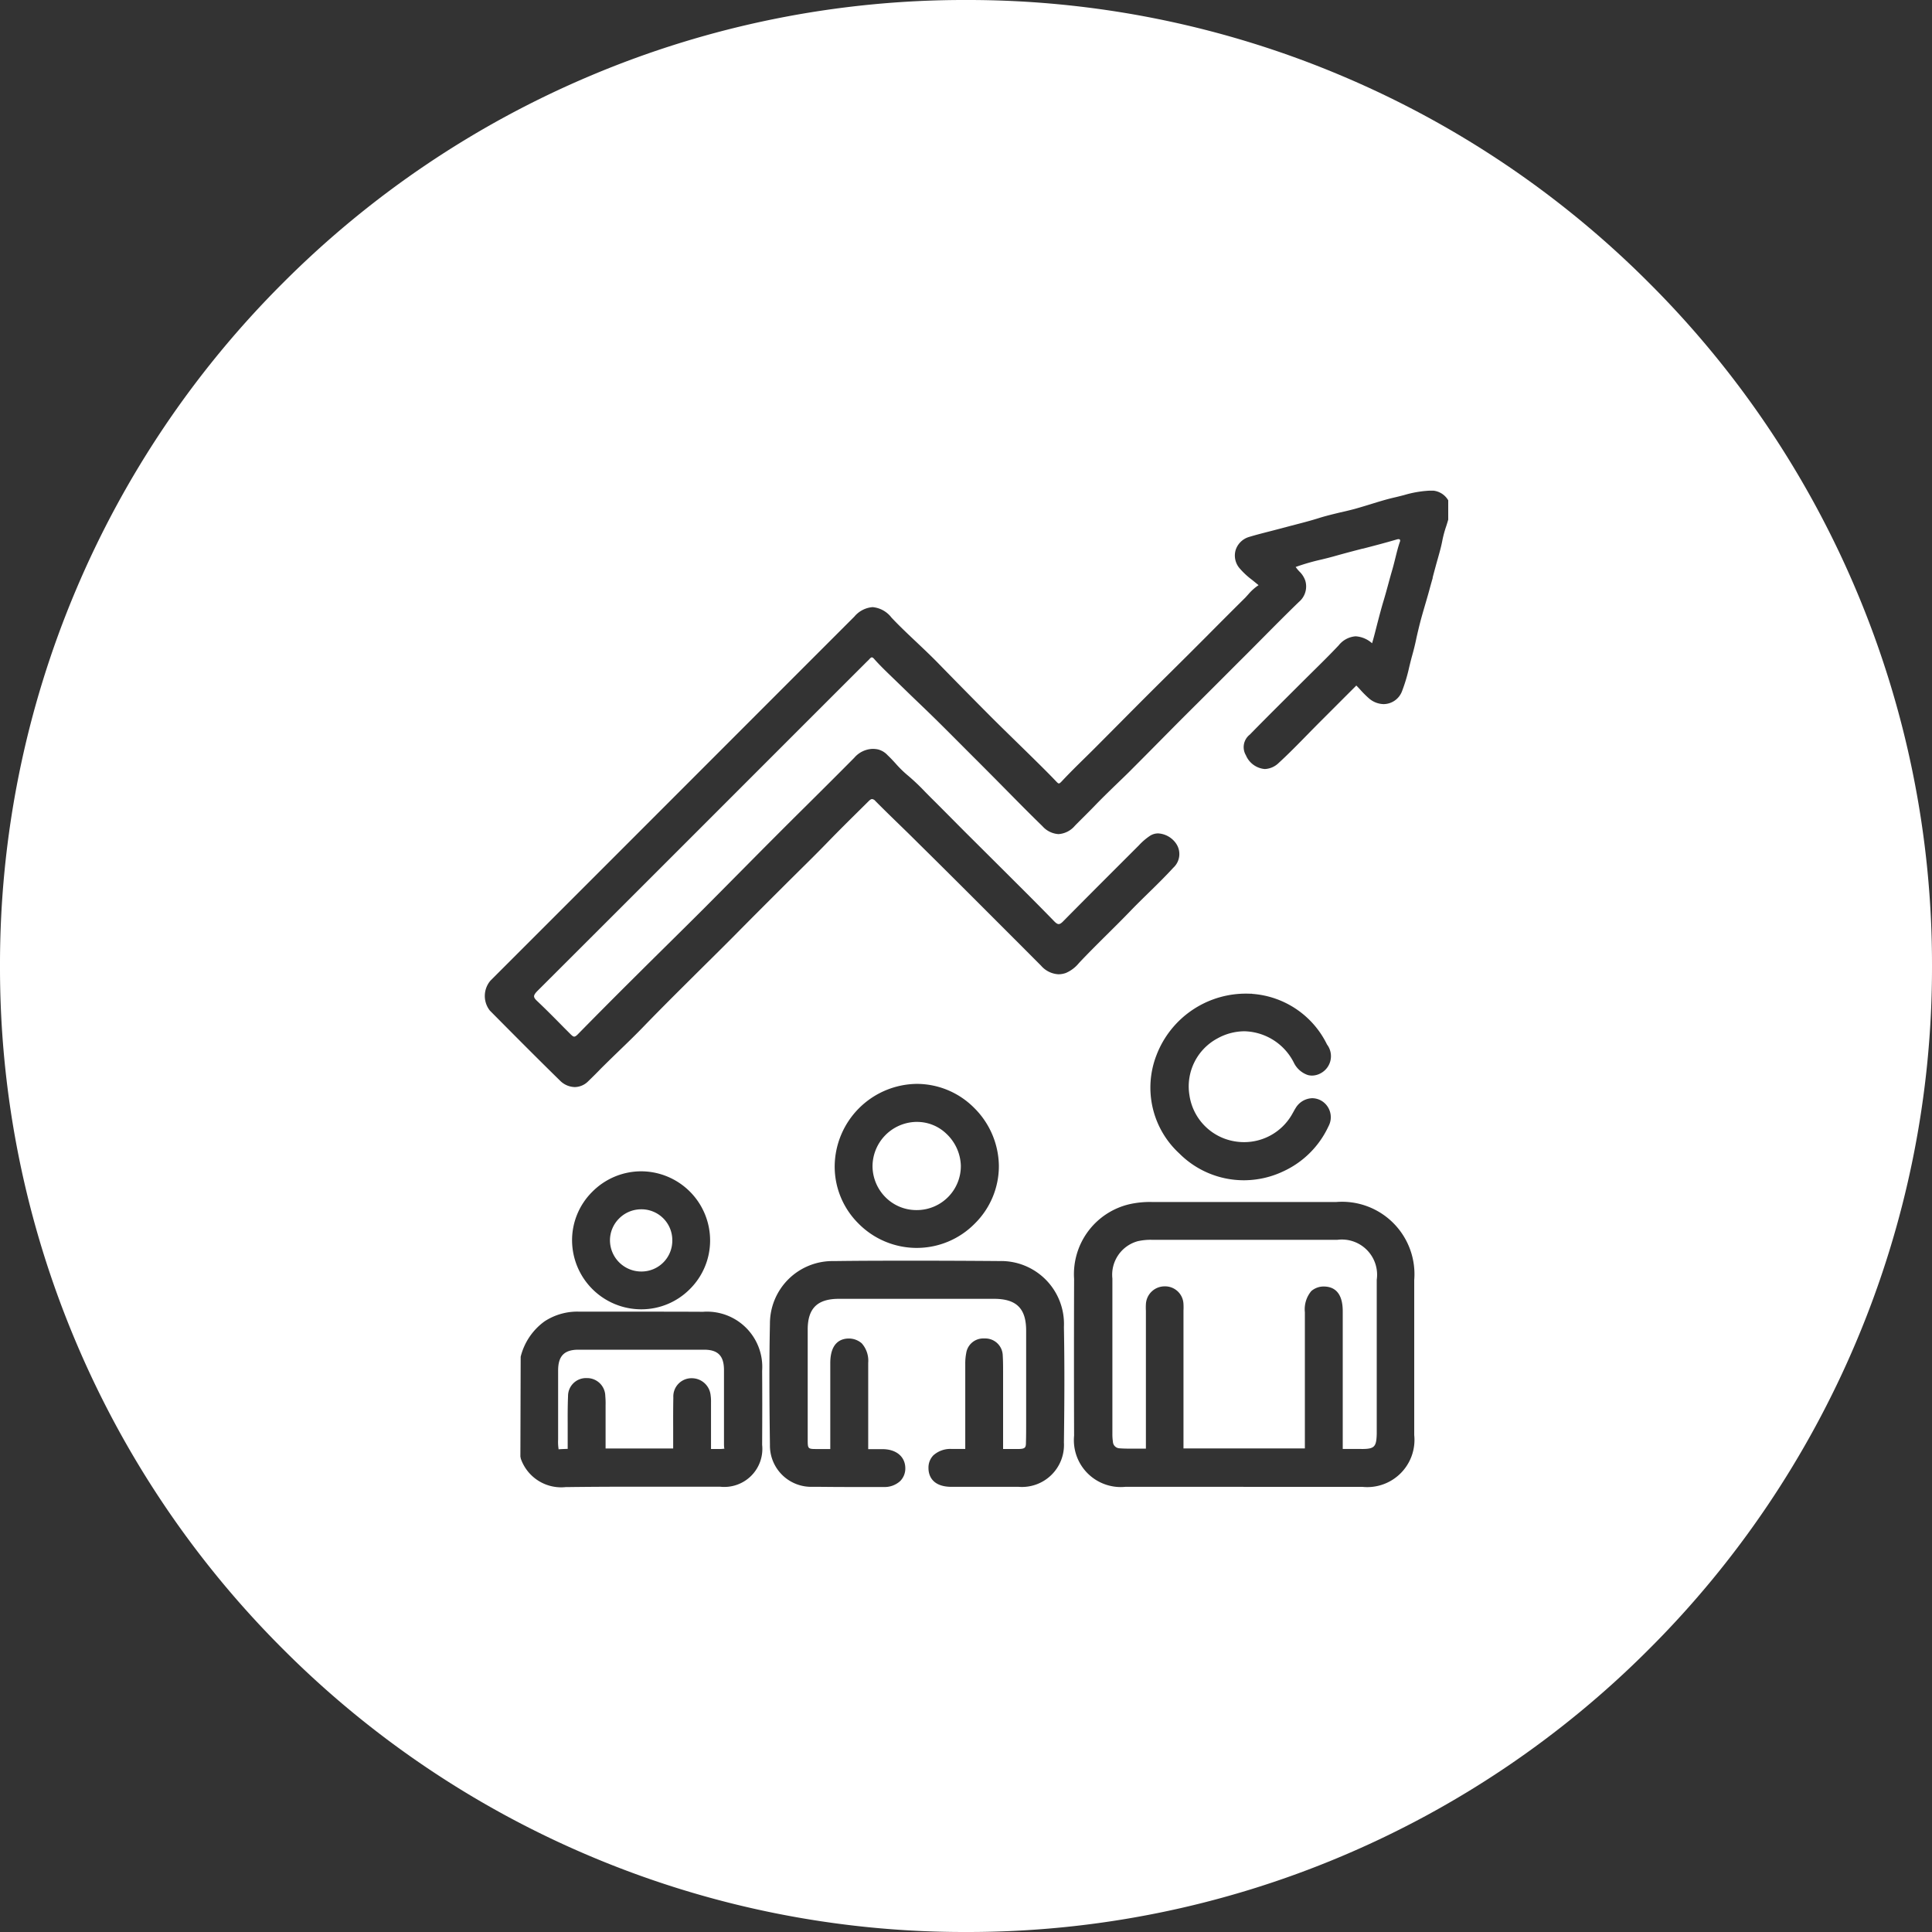 <svg xmlns="http://www.w3.org/2000/svg" width="60" height="60" viewBox="0 0 60 60">
  <rect x="0" y="0" width="60" height="60" fill="#333333" stroke="none"/>
  <path id="Subtraction_115" data-name="Subtraction 115" d="M84-1767a29.812,29.812,0,0,1-11.677-2.358,29.9,29.9,0,0,1-9.536-6.429,29.9,29.9,0,0,1-6.429-9.536A29.813,29.813,0,0,1,54-1797a29.811,29.811,0,0,1,2.358-11.677,29.9,29.9,0,0,1,6.429-9.536,29.9,29.9,0,0,1,9.536-6.429A29.812,29.812,0,0,1,84-1827a29.814,29.814,0,0,1,11.678,2.358,29.9,29.9,0,0,1,9.536,6.429,29.9,29.9,0,0,1,6.429,9.536A29.811,29.811,0,0,1,114-1797a29.813,29.813,0,0,1-2.358,11.678,29.9,29.9,0,0,1-6.429,9.536,29.9,29.9,0,0,1-9.536,6.429A29.814,29.814,0,0,1,84-1767Zm-9.941-19.265H72.985l-.978,0a1.858,1.858,0,0,0-1.094.3,1.928,1.928,0,0,0-.743,1.1l-.009,3.1.014.068a1.328,1.328,0,0,0,1.392.88h.042c.6-.008,1.245-.012,2.026-.012l1.25,0,1.477,0a1.182,1.182,0,0,0,1.307-1.3c.005-.928.005-1.638,0-2.3a1.716,1.716,0,0,0-1.839-1.832C75.316-1786.264,74.77-1786.265,74.059-1786.265Zm8.4-1.583c-.878,0-1.742,0-2.568.012a1.943,1.943,0,0,0-1.98,1.955c-.025,1.172-.019,2.347,0,3.75a1.281,1.281,0,0,0,1.331,1.305c.3,0,.622.006.989.006.331,0,.662,0,.993,0h.214a.716.716,0,0,0,.523-.189.555.555,0,0,0,.154-.406c-.007-.345-.277-.573-.688-.58h-.464v-2.68a.814.814,0,0,0-.2-.606.606.606,0,0,0-.4-.15c-.264,0-.578.139-.578.766v2.666l-.1,0-.254,0h-.061c-.28,0-.285-.006-.286-.288,0-1.119,0-2.277,0-3.422,0-.66.3-.955.971-.955h4.813c.7,0,1,.3,1,.988s0,1.4,0,2.09v.424l0,.277v.056c0,.2,0,.415-.006.623,0,.163-.025.2-.219.206h-.491v-2.394c0-.156,0-.336-.011-.514a.542.542,0,0,0-.54-.525l-.047,0a.534.534,0,0,0-.548.459,1.683,1.683,0,0,0-.029.33l0,2.541c0,.022,0,.046,0,.069v.033l-.418,0a.788.788,0,0,0-.575.2.546.546,0,0,0-.149.4c0,.173.075.574.712.576h.123l.982,0q.492,0,.983,0a1.305,1.305,0,0,0,1.406-1.374c.019-1.444.019-2.551,0-3.589a1.955,1.955,0,0,0-2-2.049C84.166-1787.844,83.3-1787.848,82.46-1787.848Zm10.162,7.024h3.69a1.467,1.467,0,0,0,1.609-1.61q0-2.406,0-4.813a2.249,2.249,0,0,0-2.418-2.424l-2.491,0c-1.126,0-2.183,0-3.232,0a2.9,2.9,0,0,0-.708.07,2.231,2.231,0,0,0-1.714,2.318c-.005,1.615-.005,3.253,0,4.868a1.456,1.456,0,0,0,1.6,1.589h3.663Zm-18.712-9.8a2.141,2.141,0,0,0-1.517.638,2.118,2.118,0,0,0-.626,1.51,2.15,2.15,0,0,0,2.146,2.138h.007a2.121,2.121,0,0,0,1.51-.633,2.124,2.124,0,0,0,.624-1.516,2.148,2.148,0,0,0-2.14-2.137Zm8.547-2.715a2.581,2.581,0,0,0-2.534,2.537,2.49,2.49,0,0,0,.727,1.788,2.544,2.544,0,0,0,1.813.769h.009a2.526,2.526,0,0,0,1.8-.754,2.507,2.507,0,0,0,.75-1.791,2.576,2.576,0,0,0-.771-1.807,2.513,2.513,0,0,0-1.767-.742Zm10.427-2.8h-.06a2.972,2.972,0,0,0-2.912,1.92,2.777,2.777,0,0,0,.715,3.042,2.829,2.829,0,0,0,2,.831,2.861,2.861,0,0,0,1.224-.275,2.865,2.865,0,0,0,1.407-1.4.594.594,0,0,0-.229-.8.576.576,0,0,0-.277-.073.621.621,0,0,0-.517.311c-.028.043-.051.087-.076.132l-.048.084a1.713,1.713,0,0,1-1.475.837,1.74,1.74,0,0,1-.316-.029,1.7,1.7,0,0,1-1.38-1.429,1.69,1.69,0,0,1,.868-1.762,1.747,1.747,0,0,1,.841-.223,1.766,1.766,0,0,1,1.531.97.751.751,0,0,0,.437.389.492.492,0,0,0,.13.017.572.572,0,0,0,.294-.086.6.6,0,0,0,.171-.88,2.807,2.807,0,0,0-2.326-1.572ZM81.1-1808.145a.821.821,0,0,0-.567.294c-2.7,2.7-5.423,5.427-8.058,8.062l-.112.112-3.132,3.132a.735.735,0,0,0-.02.927l.07.071c.687.693,1.4,1.411,2.111,2.107a.667.667,0,0,0,.459.2.6.6,0,0,0,.418-.182c.136-.132.27-.264.4-.4l.01-.01.155-.153q.181-.178.364-.354l.015-.015,0,0c.266-.256.54-.521.8-.792.4-.413.808-.822,1.206-1.218l.008-.008.418-.416.375-.372.018-.017c.254-.252.517-.513.773-.771.508-.515,1.042-1.048,1.513-1.518l.122-.122.346-.343.034-.034c.282-.278.573-.566.857-.859.35-.362.708-.716,1.054-1.058l.234-.232c.043-.043.078-.07.114-.07a.155.155,0,0,1,.1.059c.277.279.56.554.834.82q.255.247.508.5c1.01.995,2.027,2.016,3.011,3l.011.01.214.215.57.572a.765.765,0,0,0,.541.265.69.69,0,0,0,.233-.043,1.068,1.068,0,0,0,.4-.305l.026-.028c.277-.293.568-.582.849-.861.238-.236.485-.481.722-.727.182-.189.373-.376.557-.556l.005-.005c.258-.252.524-.513.771-.783a.575.575,0,0,0,.094-.742.728.728,0,0,0-.561-.325.471.471,0,0,0-.252.072,1.928,1.928,0,0,0-.35.3l-.02.02-.52.52-.021.021c-.589.588-1.2,1.2-1.792,1.8-.058.059-.1.083-.136.083s-.078-.024-.137-.084c-.409-.422-.832-.845-1.242-1.253l0,0-.2-.2-.717-.714-.019-.019-.614-.611-.417-.42c-.208-.209-.42-.424-.631-.632l-.172-.174a6.621,6.621,0,0,0-.556-.525,3.364,3.364,0,0,1-.36-.355c-.077-.084-.154-.168-.236-.245l-.007-.006a.609.609,0,0,0-.3-.185.841.841,0,0,0-.169-.018.786.786,0,0,0-.572.276c-.483.488-.979.981-1.459,1.458l-.025.025q-.5.494-.994.99c-.373.373-.75.755-1.115,1.123l-.019.019-.017.017q-.519.525-1.04,1.048c-.374.374-.756.751-1.125,1.116-.28.277-.558.551-.835.827l-.31.308c-.542.539-1.1,1.1-1.647,1.658-.048.049-.083.071-.113.071s-.068-.031-.111-.074l-.2-.2-.01-.01c-.266-.271-.542-.55-.824-.817-.067-.062-.1-.107-.1-.151s.039-.1.1-.162c3.427-3.419,7-7,10.158-10.154l.078-.078.018-.017c.02-.019.042-.04.061-.062s.049-.053.073-.053.045.016.078.054c.177.2.373.387.561.569l.073.07q.252.244.5.485l.01.01c.239.229.486.465.726.7.45.442.9.9,1.34,1.337l.015.015.259.26q.282.283.563.568l.02.02c.374.379.76.771,1.153,1.153a.728.728,0,0,0,.5.248.729.729,0,0,0,.51-.26c.082-.083.164-.166.247-.248l.007-.007c.114-.114.232-.231.346-.349.236-.246.485-.487.726-.72.154-.149.314-.3.47-.46.279-.279.561-.564.834-.84s.522-.528.784-.79l.321-.32.068-.067q.651-.649,1.3-1.3c.246-.243.493-.493.733-.735l.02-.02c.356-.359.725-.731,1.1-1.094a.627.627,0,0,0,.2-.658.717.717,0,0,0-.185-.288,1.25,1.25,0,0,1-.115-.14,6.726,6.726,0,0,1,.8-.231c.132-.032.281-.069.422-.109.285-.081.576-.157.858-.23l.012,0c.343-.089.7-.182,1.049-.285a.2.2,0,0,1,.053-.009.051.051,0,0,1,.044.017.067.067,0,0,1,0,.061c-.058.166-.1.34-.142.508-.028.115-.058.234-.091.35-.045.152-.087.307-.128.457-.046.17-.094.345-.146.517-.073.241-.137.49-.2.73-.051.2-.1.4-.158.593a.849.849,0,0,0-.51-.216.739.739,0,0,0-.526.28c-.263.279-.539.552-.807.816q-.186.184-.372.369l-.434.433-.011.011c-.374.373-.761.758-1.136,1.143a.493.493,0,0,0-.123.641.7.7,0,0,0,.586.429.656.656,0,0,0,.437-.193c.314-.288.618-.6.912-.9.119-.122.236-.24.353-.358.364-.363.727-.728,1.1-1.1l.041-.042c.045.043.088.09.125.131a3.12,3.12,0,0,0,.26.26.718.718,0,0,0,.465.186.617.617,0,0,0,.565-.388,5.2,5.2,0,0,0,.228-.76c.028-.114.056-.231.088-.346.052-.186.1-.377.137-.562.034-.151.07-.305.109-.458.051-.2.109-.393.164-.584.042-.143.088-.3.131-.458q.048-.179.1-.358l0-.019q.049-.187.1-.373c.019-.071.039-.141.059-.211.053-.188.108-.381.144-.577a3.479,3.479,0,0,1,.119-.435c.021-.066.042-.132.061-.2v-.6a.608.608,0,0,0-.461-.3l-.071,0h-.052a3.375,3.375,0,0,0-.793.139c-.1.025-.19.049-.283.07-.251.057-.5.134-.739.208-.162.05-.328.1-.494.147-.147.04-.3.075-.443.109h-.006c-.2.048-.416.1-.62.161-.31.1-.628.18-.936.26l-.351.093-.3.078-.021.005c-.2.052-.409.105-.607.165a.623.623,0,0,0-.422.4.607.607,0,0,0,.109.563,2.394,2.394,0,0,0,.4.374c.067.054.133.108.2.163a1.505,1.505,0,0,0-.32.286c-.032.035-.06.067-.091.1-.41.406-.83.827-1.2,1.2l-.606.606-.539.535q-.356.352-.71.705-.408.408-.813.817l-.015.015-.725.729q-.174.175-.351.348c-.245.241-.5.491-.739.747-.045.047-.069.069-.092.069s-.044-.02-.084-.062c-.228-.24-.465-.473-.695-.7l-.182-.179-.417-.408c-.258-.252-.524-.512-.781-.77-.471-.473-.965-.974-1.6-1.625-.214-.219-.44-.432-.658-.639l0,0c-.261-.246-.531-.5-.783-.768A.832.832,0,0,0,81.1-1808.145Zm-9.751,26.158h0a1.5,1.5,0,0,1-.016-.311v-.611c0-.509,0-1.018,0-1.528,0-.452.19-.645.628-.647.572,0,1.192,0,1.952,0s1.378,0,1.95,0c.433,0,.618.189.621.625,0,.6,0,1.2,0,1.785v.487c0,.061,0,.175.019.175a1.077,1.077,0,0,1-.212.012h-.21v-1.436a1.443,1.443,0,0,0-.013-.241.587.587,0,0,0-.577-.521h-.035a.566.566,0,0,0-.545.594c-.006.307-.006.62-.005.923v.665H72.807v-1.33a2.685,2.685,0,0,0-.009-.3.565.565,0,0,0-.578-.556.557.557,0,0,0-.579.566c-.013.3-.012.6-.011.894v.738c-.158.005-.262.01-.278.014Zm24.93-.014H95.7v-4.245c0-.193,0-.782-.567-.8h-.009a.582.582,0,0,0-.4.141.878.878,0,0,0-.2.657v4.231H90.754v-4.28a1.837,1.837,0,0,0,0-.2.571.571,0,0,0-.551-.554h-.036a.581.581,0,0,0-.58.558,1.837,1.837,0,0,0,0,.2v4.282l-.127,0-.275,0c-.157,0-.294,0-.422-.011a.213.213,0,0,1-.2-.2,1.578,1.578,0,0,1-.017-.235v-.55c0-1.406,0-2.86,0-4.289a1.08,1.08,0,0,1,.782-1.156,1.8,1.8,0,0,1,.454-.044q1.533,0,3.066,0l2.683,0a1.094,1.094,0,0,1,1.225,1.24v4.786C96.745-1782.062,96.684-1782,96.282-1782Zm-22.364-5.511h0a.973.973,0,0,1-.972-.965.959.959,0,0,1,.282-.68.966.966,0,0,1,.687-.287.957.957,0,0,1,.967.963A.957.957,0,0,1,73.918-1787.512Zm8.529-1.908a1.347,1.347,0,0,1-.916-.371,1.381,1.381,0,0,1-.431-.977,1.385,1.385,0,0,1,1.341-1.39h.05a1.311,1.311,0,0,1,.9.365,1.419,1.419,0,0,1,.452.992,1.368,1.368,0,0,1-1.343,1.381Z" transform="translate(-54 1827)" fill="#fff"/>
</svg>
